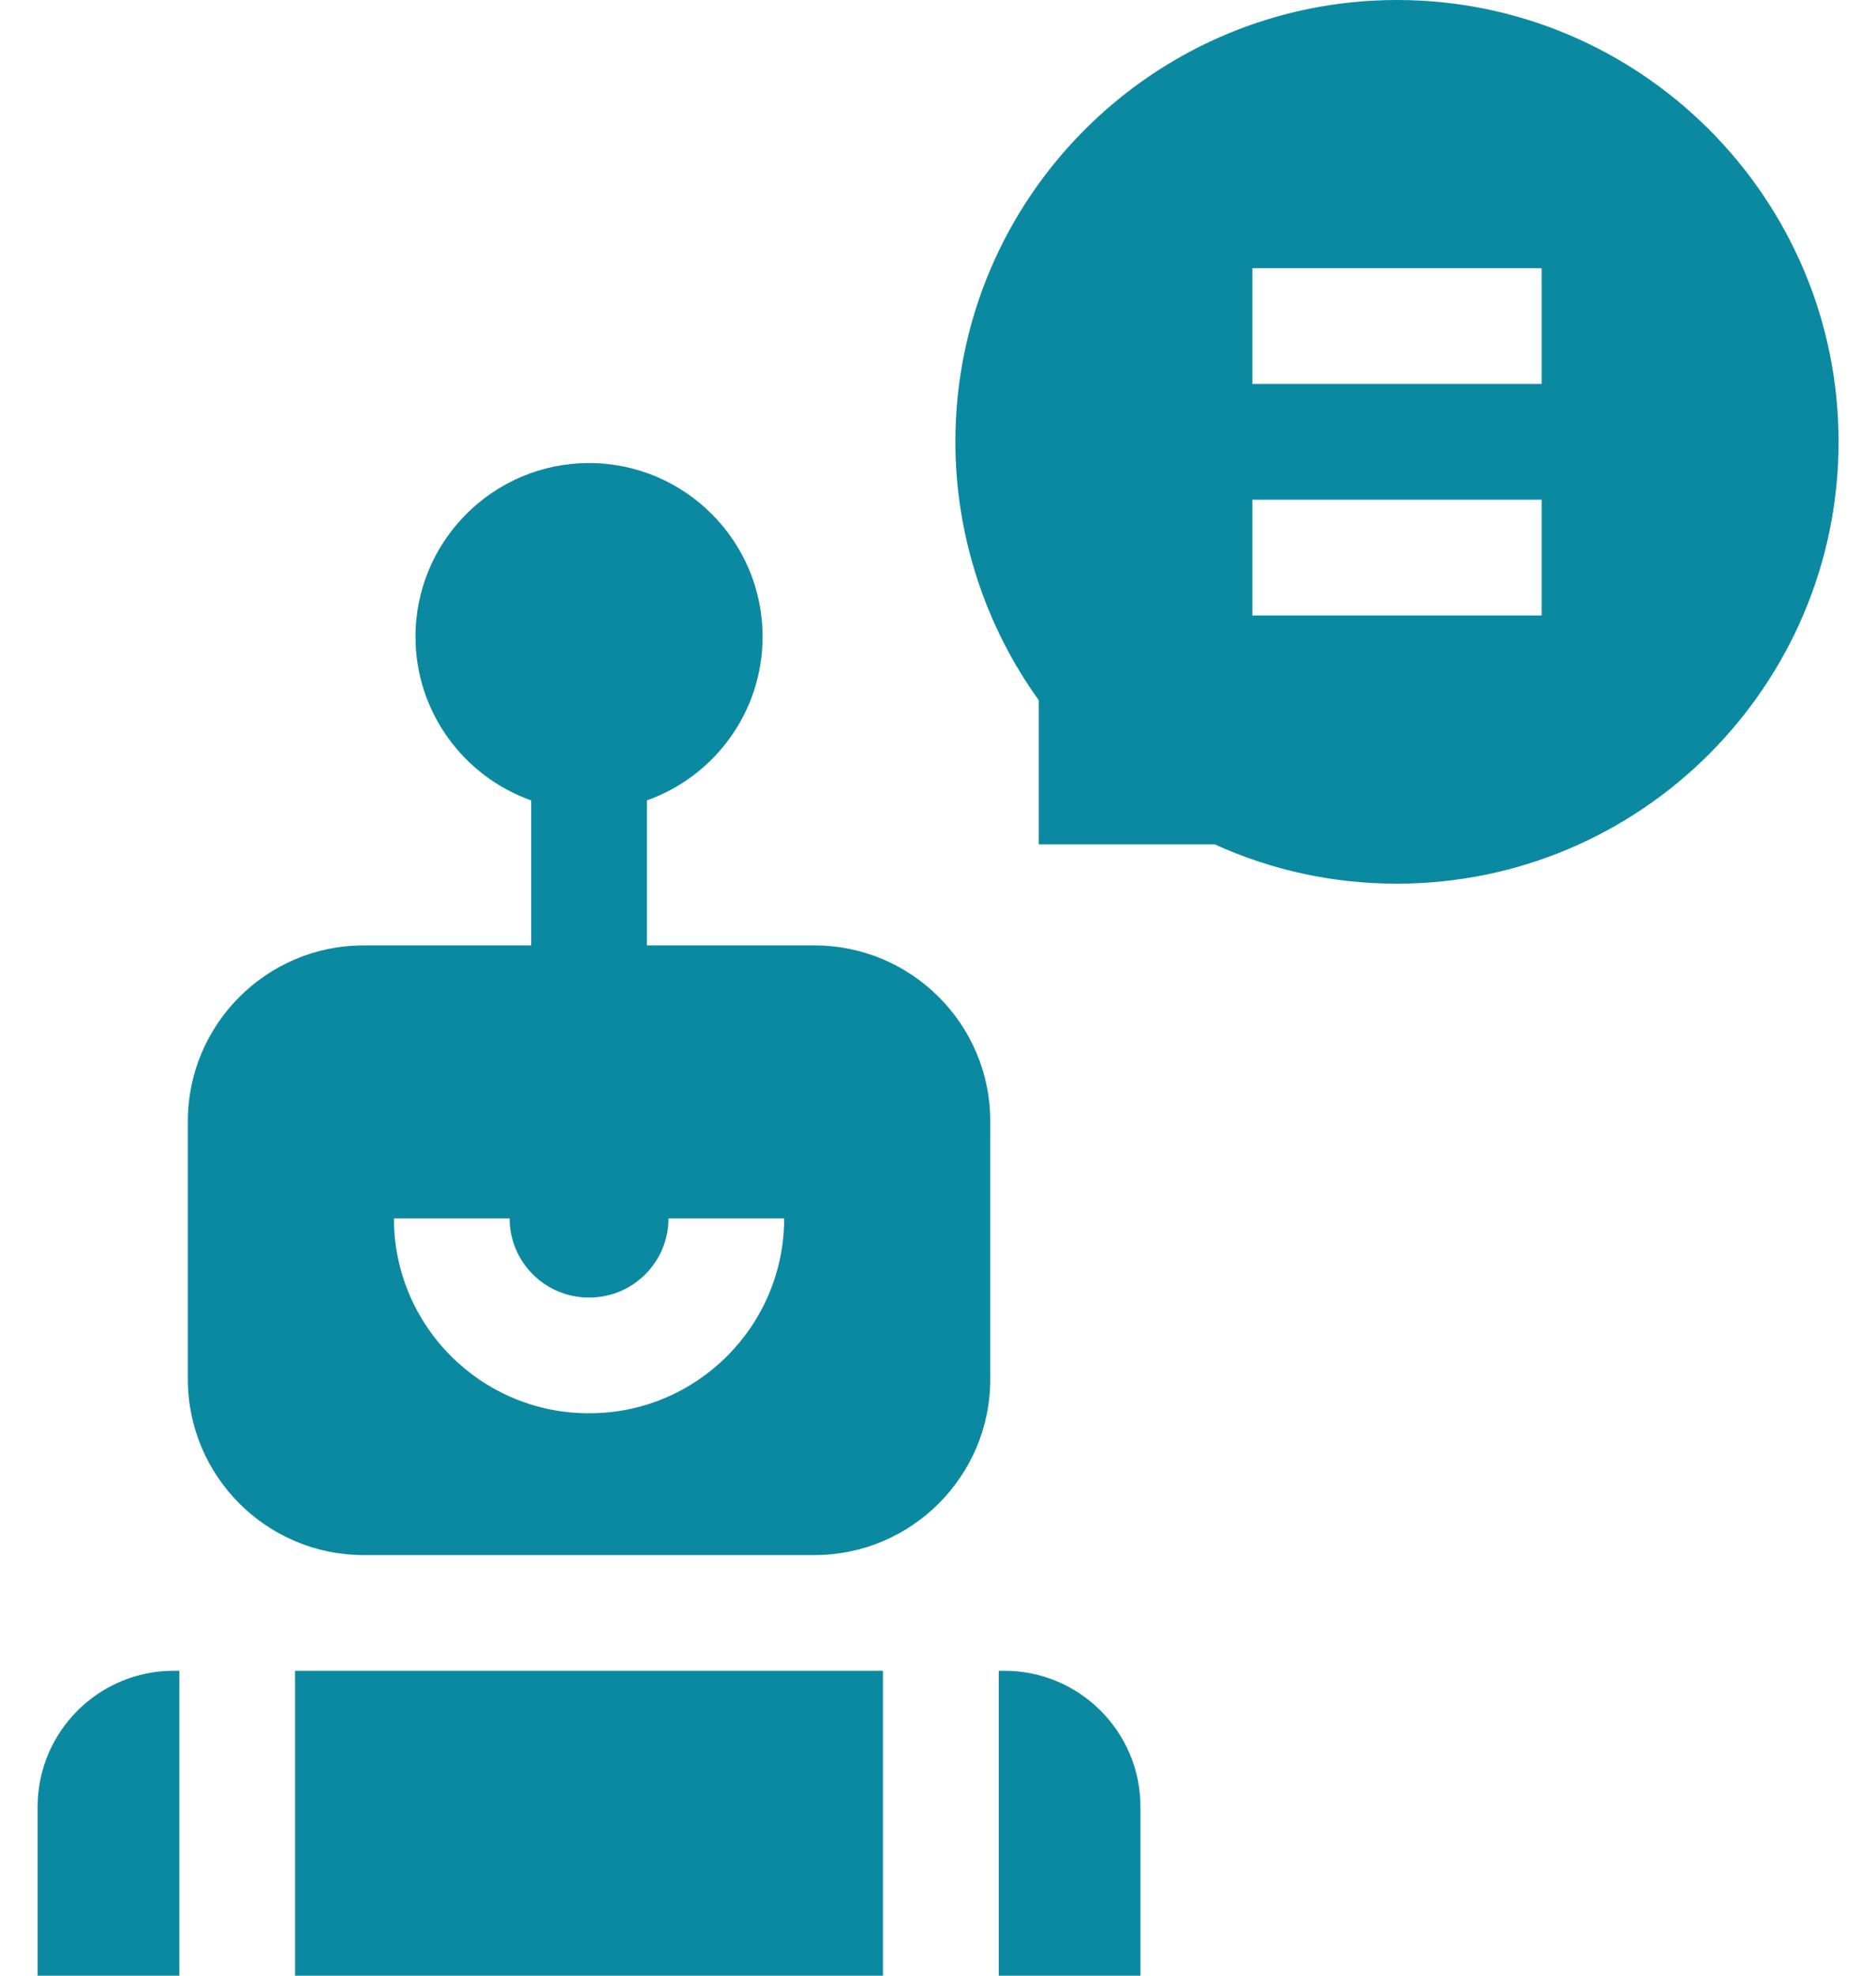 <svg width="38" height="40" viewBox="0 0 38 40" fill="none" xmlns="http://www.w3.org/2000/svg">
<path d="M16.499 19.141H13.103V16.205C14.467 15.722 15.447 14.418 15.447 12.891C15.447 10.952 13.87 9.375 11.931 9.375C9.993 9.375 8.416 10.952 8.416 12.891C8.416 14.418 9.395 15.722 10.759 16.205V19.141H7.364C5.402 19.141 3.805 20.738 3.805 22.699V27.924C3.805 29.887 5.402 31.484 7.364 31.484H16.499C18.462 31.484 20.059 29.887 20.059 27.924V22.699C20.059 20.738 18.462 19.141 16.499 19.141ZM11.939 28.613H11.924C9.748 28.613 7.979 26.843 7.979 24.668H10.323C10.323 25.551 11.041 26.27 11.924 26.27H11.939C12.822 26.27 13.541 25.551 13.541 24.668H15.884C15.884 26.843 14.115 28.613 11.939 28.613Z" fill="#0B89A1"/>
<path d="M5.977 33.827H17.885V40H5.977V33.827Z" fill="#0B89A1"/>
<path d="M0.762 36.581V40H3.632V33.827H3.516C1.997 33.827 0.762 35.062 0.762 36.581Z" fill="#0B89A1"/>
<path d="M20.347 33.827H20.23V40H23.101V36.581C23.101 35.062 21.866 33.827 20.347 33.827Z" fill="#0B89A1"/>
<path d="M28.297 0C23.364 0 19.352 4.013 19.352 8.945C19.352 10.82 19.949 12.662 21.041 14.177V17.095H24.605C25.767 17.623 27.008 17.891 28.297 17.891C33.23 17.891 37.242 13.878 37.242 8.945C37.242 4.013 33.23 0 28.297 0ZM25.367 10.117H31.227V12.461H25.367V10.117ZM31.227 7.773H25.367V5.43H31.227V7.773Z" fill="#0B89A1"/>
</svg>
